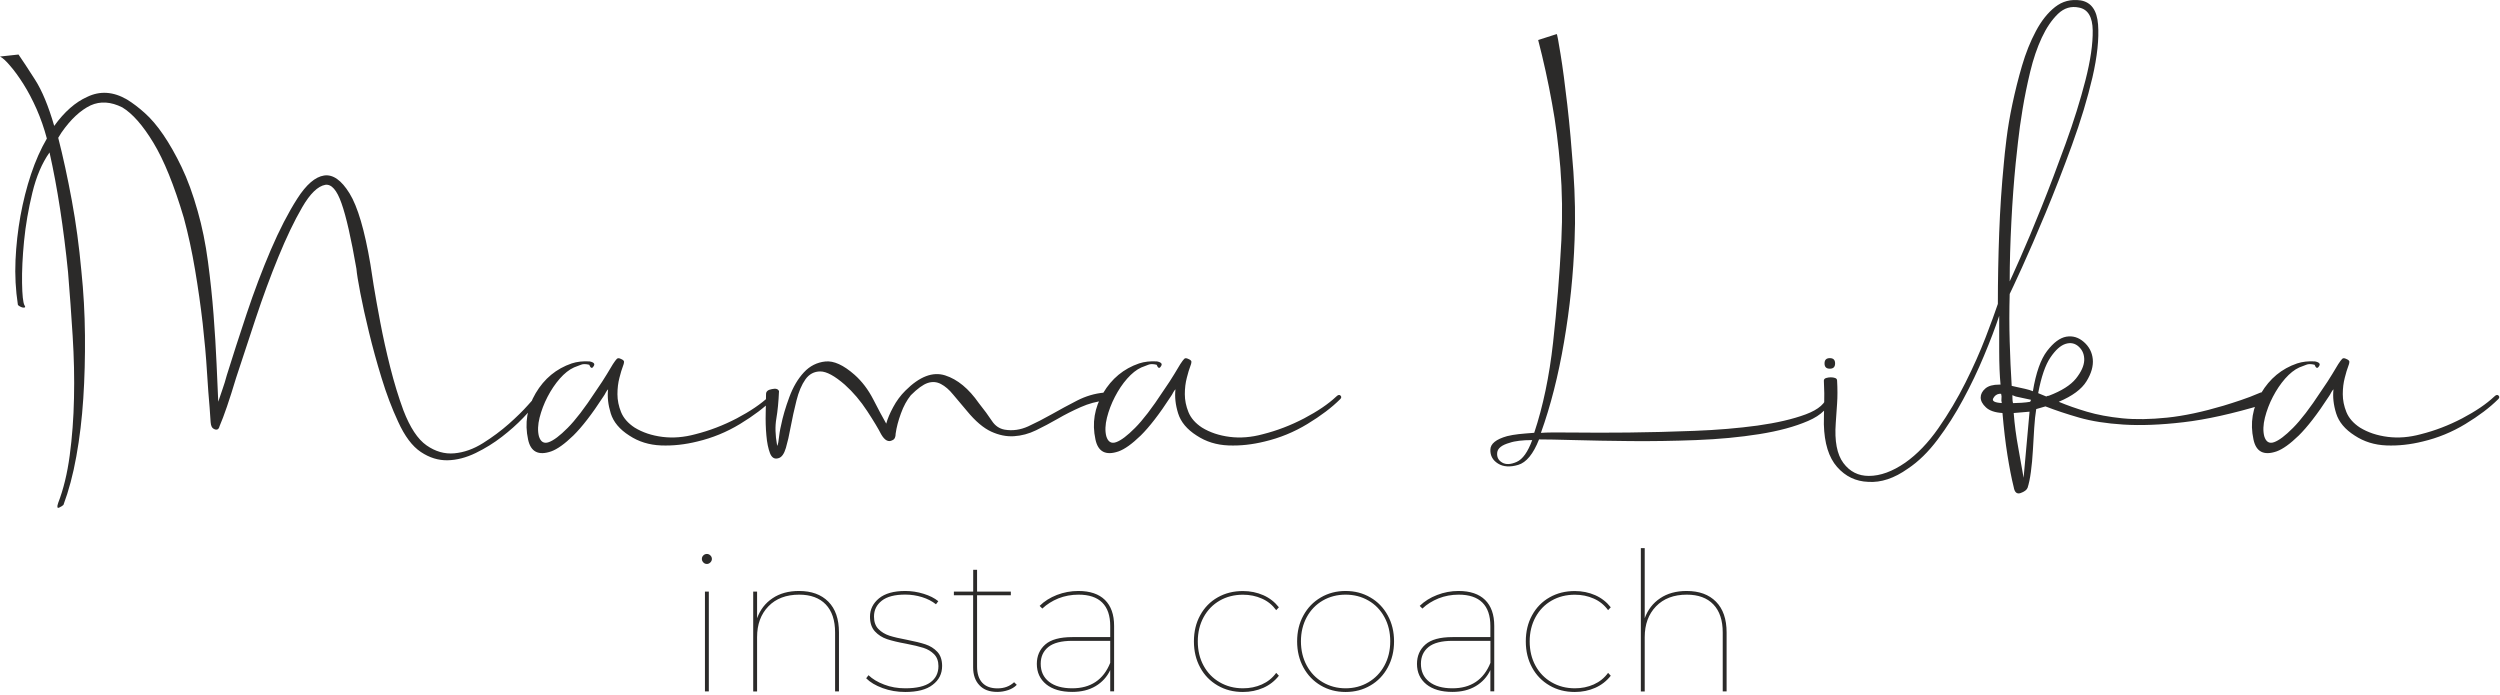 <svg width="374" height="104" viewBox="0 0 374 104" fill="none" xmlns="http://www.w3.org/2000/svg">
<path d="M346.26 54.567C345.73 54.437 345.32 54.437 345.02 54.567C344.72 54.697 344.38 54.827 343.98 54.967C343.25 55.297 342.55 55.857 341.85 56.647C341.16 57.437 340.55 58.347 340.02 59.367C339.49 60.387 339.1 61.427 338.83 62.487C338.57 63.537 338.53 64.467 338.73 65.257C338.99 66.117 339.49 66.407 340.21 66.147C340.94 65.887 341.88 65.177 343.03 64.017C344.18 62.867 345.59 61.037 347.23 58.527C347.96 57.467 348.52 56.617 348.91 55.957C349.31 55.297 349.6 54.807 349.8 54.477C350.06 54.077 350.26 53.817 350.39 53.687C350.52 53.557 350.72 53.557 350.98 53.687C351.31 53.817 351.47 53.967 351.47 54.137C351.47 54.297 351.4 54.547 351.27 54.877C351.14 55.207 350.97 55.747 350.78 56.507C350.58 57.267 350.48 58.087 350.48 58.977C350.48 59.867 350.66 60.757 351.02 61.647C351.38 62.537 352.06 63.317 353.05 63.967C354.24 64.697 355.62 65.157 357.21 65.357C358.79 65.557 360.44 65.427 362.16 64.957C364.27 64.427 366.33 63.637 368.34 62.587C370.35 61.527 371.95 60.447 373.14 59.327C373.4 59.067 373.62 59.017 373.78 59.177C373.94 59.337 373.93 59.527 373.73 59.717C372.48 60.967 370.84 62.207 368.83 63.427C366.82 64.647 364.69 65.517 362.45 66.047C360.6 66.507 358.79 66.707 357.01 66.637C355.23 66.567 353.65 66.077 352.26 65.157C350.81 64.237 349.89 63.127 349.49 61.847C349.09 60.557 348.96 59.357 349.09 58.237C348.96 58.367 348.84 58.537 348.74 58.727C348.64 58.927 348.53 59.127 348.39 59.317C346.68 61.957 345.17 63.897 343.89 65.157C342.6 66.407 341.5 67.197 340.58 67.527C338.67 68.187 337.51 67.597 337.12 65.747C336.59 63.307 336.97 60.997 338.26 58.817C339.55 56.637 341.34 55.157 343.65 54.367C344.44 54.107 345.33 54.007 346.32 54.067C346.98 54.197 347.18 54.447 346.91 54.807C346.69 55.177 346.46 55.087 346.26 54.567ZM299.47 60.297C299.4 60.037 299.39 59.807 299.42 59.607C299.45 59.407 299.44 59.177 299.37 58.917H299.07C298.67 58.987 298.38 59.217 298.18 59.607C297.98 60.007 298.41 60.237 299.47 60.297ZM301.05 59.117C301.05 59.707 301.08 60.107 301.15 60.307C301.48 60.307 301.89 60.287 302.39 60.257C302.88 60.227 303.33 60.177 303.73 60.107C303.73 60.037 303.75 59.987 303.78 59.957C303.81 59.927 303.83 59.877 303.83 59.807L301.55 59.317L301.05 59.117ZM273.74 53.577C274.27 53.577 274.53 53.837 274.53 54.367C274.53 54.897 274.27 55.157 273.74 55.157C273.21 55.157 272.95 54.897 272.95 54.367C272.95 53.837 273.22 53.577 273.74 53.577ZM301.25 61.787C301.38 63.497 301.61 65.247 301.94 67.027C302.27 68.807 302.53 70.287 302.73 71.477L303.62 61.587L301.25 61.787ZM304.91 58.817L306.1 59.307C306.17 59.307 306.22 59.287 306.25 59.257C306.28 59.227 306.37 59.207 306.5 59.207C308.41 58.477 309.76 57.627 310.56 56.637C311.35 55.647 311.76 54.737 311.8 53.917C311.83 53.097 311.57 52.417 311.01 51.887C310.45 51.357 309.79 51.207 309.03 51.437C308.27 51.667 307.51 52.347 306.75 53.467C305.98 54.597 305.37 56.377 304.91 58.817ZM300.65 42.097C300.78 41.837 301.31 40.667 302.23 38.587C303.15 36.507 304.21 33.987 305.4 31.017C306.59 28.047 307.79 24.887 309.01 21.517C310.23 18.157 311.22 14.987 311.98 12.017C312.74 9.047 313.1 6.557 313.07 4.547C313.04 2.537 312.36 1.397 311.04 1.137C309.85 0.877 308.8 1.187 307.87 2.077C306.95 2.967 306.14 4.157 305.45 5.637C304.76 7.117 304.18 8.817 303.72 10.727C303.26 12.637 302.88 14.507 302.58 16.317C302.28 18.127 302.05 19.777 301.89 21.267C301.73 22.747 301.61 23.827 301.54 24.487C301.28 27.127 301.06 30.027 300.9 33.197C300.74 36.357 300.65 39.327 300.65 42.097ZM300.65 43.977C300.58 46.417 300.58 48.787 300.65 51.097C300.72 53.407 300.81 55.617 300.95 57.727L301.84 57.927C302.17 57.997 302.55 58.077 302.98 58.177C303.41 58.277 303.79 58.387 304.12 58.527C304.58 55.757 305.29 53.747 306.25 52.497C307.21 51.247 308.16 50.537 309.12 50.367C310.08 50.207 310.95 50.467 311.74 51.157C312.53 51.847 312.98 52.707 313.08 53.727C313.18 54.747 312.87 55.857 312.14 57.037C311.41 58.227 310.03 59.247 307.99 60.107C309.24 60.637 310.64 61.127 312.19 61.587C313.74 62.047 315.5 62.377 317.48 62.577C319.46 62.777 321.7 62.737 324.21 62.477C326.72 62.217 329.52 61.617 332.62 60.697C333.48 60.437 334.35 60.157 335.24 59.857C336.13 59.557 337.04 59.217 337.96 58.817C338.49 58.557 338.83 58.717 339 59.307C339.16 59.897 339.05 60.297 338.65 60.497C334.03 61.887 330.03 62.777 326.63 63.167C323.23 63.567 320.25 63.677 317.68 63.517C315.11 63.357 312.9 63.007 311.05 62.477C309.2 61.947 307.52 61.387 306 60.797C305.6 60.927 305.14 61.057 304.62 61.197C304.49 61.987 304.39 62.927 304.32 64.017C304.25 65.107 304.19 66.227 304.12 67.377C304.05 68.527 303.96 69.607 303.82 70.597C303.69 71.587 303.52 72.377 303.33 72.967C303.2 73.297 302.85 73.557 302.29 73.757C301.73 73.957 301.38 73.657 301.25 72.867C300.92 71.547 300.61 69.947 300.31 68.067C300.01 66.187 299.77 64.097 299.57 61.787C298.45 61.717 297.62 61.437 297.1 60.947C296.57 60.457 296.31 59.957 296.31 59.467C296.31 58.977 296.54 58.527 297 58.127C297.46 57.727 298.15 57.537 299.08 57.537H299.28C299.15 56.147 299.08 54.467 299.08 52.487C299.08 50.507 299.08 48.757 299.08 47.247C298.49 49.027 297.73 51.027 296.8 53.237C295.88 55.447 294.84 57.627 293.68 59.767C292.53 61.907 291.26 63.907 289.87 65.757C288.48 67.607 287 69.057 285.42 70.107C283.38 71.557 281.4 72.217 279.48 72.087C277.63 72.017 276.08 71.277 274.83 69.857C273.58 68.437 272.92 66.307 272.85 63.477C272.85 62.557 272.87 61.567 272.9 60.507C272.93 59.457 272.92 58.267 272.85 56.947C272.85 56.747 272.97 56.617 273.2 56.547C273.43 56.477 273.66 56.447 273.89 56.447C274.12 56.447 274.34 56.477 274.53 56.547C274.73 56.617 274.83 56.747 274.83 56.947C274.9 58.197 274.9 59.337 274.83 60.357C274.76 61.377 274.7 62.347 274.63 63.277C274.43 65.977 274.81 67.977 275.77 69.267C276.73 70.557 278 71.197 279.58 71.197C281.3 71.197 283.11 70.537 285.02 69.217C286.8 67.967 288.45 66.247 289.97 64.077C291.49 61.897 292.84 59.627 294.03 57.247C295.22 54.877 296.22 52.617 297.05 50.467C297.87 48.327 298.48 46.657 298.88 45.467C298.88 41.907 298.95 38.357 299.08 34.827C299.21 31.297 299.44 27.857 299.77 24.487C299.84 23.627 299.97 22.397 300.17 20.777C300.37 19.157 300.66 17.417 301.06 15.537C301.46 13.657 301.93 11.757 302.49 9.847C303.05 7.937 303.74 6.207 304.57 4.657C305.39 3.107 306.35 1.907 307.44 1.047C308.53 0.187 309.8 -0.143 311.25 0.057C312.83 0.317 313.71 1.527 313.87 3.667C314.03 5.807 313.75 8.447 313.03 11.577C312.3 14.707 311.28 18.087 309.96 21.717C308.64 25.347 307.32 28.737 306 31.907C304.68 35.077 303.51 37.777 302.49 40.017C301.46 42.267 300.85 43.587 300.65 43.977ZM229.22 65.837C228.49 65.837 227.85 65.867 227.29 65.937C226.73 66.007 226.25 66.097 225.86 66.237C224.67 66.567 224.05 67.057 223.98 67.717C223.91 68.377 224.16 68.867 224.72 69.197C225.28 69.527 226.01 69.497 226.9 69.097C227.79 68.707 228.56 67.627 229.22 65.837ZM225.46 65.247C225.99 65.117 226.56 65.017 227.19 64.947C227.82 64.877 228.59 64.817 229.52 64.747C230.84 60.787 231.78 56.287 232.34 51.247C232.9 46.197 233.31 41.107 233.58 35.967C233.76 32.277 233.71 28.647 233.43 25.087C233.13 21.527 232.72 18.327 232.19 15.487C231.6 12.187 230.9 9.027 230.11 5.987L232.88 5.097C232.95 5.097 233.14 6.107 233.46 8.117C233.79 10.127 234.12 12.647 234.47 15.687C234.82 18.717 235.11 22.047 235.38 25.677C235.63 29.307 235.69 32.697 235.56 35.867C235.38 41.007 234.85 46.107 233.98 51.157C233.12 56.207 231.97 60.737 230.52 64.757C231.38 64.687 232.99 64.677 235.37 64.707C237.74 64.737 240.5 64.737 243.63 64.707C246.76 64.677 250.04 64.587 253.47 64.457C256.9 64.327 260.05 64.057 262.92 63.667C265.79 63.267 268.2 62.707 270.14 61.987C272.09 61.257 273.16 60.307 273.36 59.117C273.43 59.047 273.57 58.957 273.81 58.817C274.04 58.687 274.09 58.917 273.96 59.507C273.63 60.957 272.48 62.117 270.5 62.967C268.52 63.827 266.08 64.487 263.18 64.947C260.28 65.407 257.13 65.707 253.73 65.837C250.33 65.967 247.07 66.017 243.94 65.987C240.81 65.957 238 65.907 235.53 65.837C233.06 65.767 231.29 65.737 230.24 65.737C229.38 67.917 228.34 69.187 227.12 69.547C225.9 69.907 224.89 69.847 224.1 69.347C223.31 68.857 222.93 68.157 222.96 67.267C222.97 66.387 223.82 65.707 225.46 65.247ZM173.03 54.567C172.5 54.437 172.09 54.437 171.79 54.567C171.49 54.697 171.15 54.827 170.75 54.967C170.02 55.297 169.32 55.857 168.62 56.647C167.92 57.437 167.32 58.347 166.79 59.367C166.26 60.387 165.87 61.427 165.6 62.487C165.34 63.537 165.3 64.467 165.5 65.257C165.76 66.117 166.26 66.407 166.98 66.147C167.71 65.887 168.65 65.177 169.8 64.017C170.95 62.867 172.36 61.037 174 58.527C174.73 57.467 175.29 56.617 175.68 55.957C176.07 55.297 176.37 54.807 176.57 54.477C176.83 54.077 177.03 53.817 177.16 53.687C177.29 53.557 177.49 53.557 177.75 53.687C178.08 53.817 178.24 53.967 178.24 54.137C178.24 54.297 178.17 54.547 178.04 54.877C177.91 55.207 177.74 55.747 177.55 56.507C177.35 57.267 177.25 58.087 177.25 58.977C177.25 59.867 177.43 60.757 177.79 61.647C178.15 62.537 178.83 63.317 179.82 63.967C181.01 64.697 182.39 65.157 183.97 65.357C185.55 65.557 187.2 65.427 188.92 64.957C191.03 64.427 193.09 63.637 195.1 62.587C197.11 61.527 198.71 60.447 199.9 59.327C200.16 59.067 200.38 59.017 200.54 59.177C200.7 59.337 200.69 59.527 200.49 59.717C199.24 60.967 197.6 62.207 195.59 63.427C193.58 64.647 191.45 65.517 189.21 66.047C187.36 66.507 185.55 66.707 183.77 66.637C181.99 66.567 180.41 66.077 179.02 65.157C177.57 64.237 176.65 63.127 176.25 61.847C175.85 60.567 175.72 59.357 175.85 58.237C175.72 58.367 175.6 58.537 175.5 58.727C175.4 58.927 175.29 59.127 175.15 59.317C173.44 61.957 171.93 63.897 170.65 65.157C169.36 66.407 168.26 67.197 167.34 67.527C165.43 68.187 164.27 67.597 163.88 65.747C163.35 63.307 163.73 60.997 165.02 58.817C166.31 56.637 168.1 55.157 170.41 54.367C171.2 54.107 172.09 54.007 173.08 54.067C173.74 54.197 173.94 54.447 173.67 54.807C173.46 55.177 173.23 55.087 173.03 54.567ZM116.54 58.517C116.47 60.097 116.34 61.467 116.14 62.627C115.94 63.777 115.98 65.087 116.24 66.537C116.24 66.737 116.27 66.737 116.34 66.537C116.41 66.337 116.46 66.077 116.49 65.747C116.52 65.417 116.57 65.057 116.64 64.657C116.71 64.257 116.77 63.927 116.84 63.667C117.1 62.347 117.52 60.927 118.08 59.417C118.64 57.897 119.37 56.667 120.26 55.707C121.15 54.747 122.22 54.207 123.48 54.077C124.73 53.947 126.18 54.607 127.83 56.057C128.95 57.047 129.89 58.287 130.65 59.767C131.41 61.247 132.05 62.457 132.58 63.377C132.78 62.647 133.12 61.827 133.62 60.907C134.11 59.987 134.72 59.157 135.45 58.437C137.56 56.327 139.54 55.567 141.39 56.157C143.24 56.747 144.92 58.137 146.44 60.317C147.23 61.307 147.87 62.177 148.37 62.937C148.86 63.697 149.51 64.137 150.3 64.277C151.49 64.477 152.66 64.307 153.81 63.787C154.96 63.257 156.15 62.647 157.37 61.957C158.59 61.267 159.84 60.587 161.13 59.927C162.42 59.267 163.75 58.867 165.14 58.737C165.54 58.667 165.75 58.837 165.78 59.227C165.81 59.627 165.66 59.857 165.33 59.917C164.08 60.047 162.86 60.377 161.67 60.907C160.48 61.437 159.34 62.007 158.26 62.637C157.17 63.267 156.08 63.837 155 64.367C153.91 64.897 152.81 65.187 151.69 65.257C150.57 65.327 149.43 65.097 148.28 64.567C147.13 64.037 145.92 63.017 144.67 61.497C143.88 60.577 143.19 59.747 142.59 59.027C142 58.297 141.39 57.777 140.76 57.447C140.13 57.117 139.47 57.067 138.78 57.297C138.09 57.527 137.25 58.137 136.26 59.127C135.67 59.857 135.17 60.757 134.78 61.847C134.38 62.937 134.12 63.937 133.99 64.867C133.99 65.397 133.83 65.727 133.5 65.857C132.91 66.187 132.35 65.887 131.82 64.967C131.42 64.177 130.73 63.017 129.74 61.507C128.75 59.987 127.63 58.667 126.38 57.547C124.86 56.227 123.64 55.567 122.72 55.567C121.8 55.567 121.05 55.967 120.49 56.757C119.93 57.547 119.48 58.607 119.15 59.927C118.82 61.247 118.52 62.597 118.26 63.987C118.06 65.107 117.83 66.117 117.57 67.007C117.31 67.897 116.94 68.407 116.48 68.537C115.89 68.737 115.46 68.487 115.19 67.797C114.93 67.107 114.74 66.217 114.65 65.127C114.55 64.037 114.52 62.917 114.55 61.767C114.58 60.617 114.6 59.677 114.6 58.947C114.6 58.547 114.9 58.307 115.49 58.207C116.05 58.077 116.41 58.187 116.54 58.517ZM88.15 54.567C87.62 54.437 87.21 54.437 86.91 54.567C86.61 54.697 86.27 54.827 85.87 54.967C85.14 55.297 84.44 55.857 83.74 56.647C83.05 57.437 82.44 58.347 81.91 59.367C81.38 60.387 80.99 61.427 80.72 62.487C80.46 63.537 80.42 64.467 80.62 65.257C80.88 66.117 81.38 66.407 82.1 66.147C82.83 65.887 83.77 65.177 84.92 64.017C86.07 62.867 87.48 61.037 89.12 58.527C89.85 57.467 90.41 56.617 90.8 55.957C91.2 55.297 91.49 54.807 91.69 54.477C91.95 54.077 92.15 53.817 92.28 53.687C92.41 53.557 92.61 53.557 92.87 53.687C93.2 53.817 93.36 53.967 93.36 54.137C93.36 54.297 93.29 54.547 93.16 54.877C93.03 55.207 92.86 55.747 92.67 56.507C92.47 57.267 92.37 58.087 92.37 58.977C92.37 59.867 92.55 60.757 92.91 61.647C93.27 62.537 93.95 63.317 94.94 63.967C96.13 64.697 97.51 65.157 99.09 65.357C100.67 65.557 102.32 65.427 104.04 64.957C106.15 64.427 108.21 63.637 110.22 62.587C112.23 61.527 113.83 60.447 115.02 59.327C115.28 59.067 115.5 59.017 115.66 59.177C115.82 59.337 115.81 59.527 115.61 59.717C114.36 60.967 112.72 62.207 110.71 63.427C108.7 64.647 106.57 65.517 104.33 66.047C102.48 66.507 100.67 66.707 98.89 66.637C97.11 66.567 95.53 66.077 94.14 65.157C92.69 64.237 91.77 63.127 91.37 61.847C90.97 60.557 90.84 59.357 90.97 58.237C90.84 58.367 90.72 58.537 90.62 58.727C90.52 58.927 90.41 59.127 90.27 59.317C88.56 61.957 87.05 63.897 85.77 65.157C84.48 66.407 83.38 67.197 82.46 67.527C80.55 68.187 79.39 67.597 79 65.747C78.47 63.307 78.85 60.997 80.14 58.817C81.43 56.637 83.22 55.157 85.53 54.367C86.32 54.107 87.21 54.007 88.2 54.067C88.86 54.197 89.06 54.447 88.79 54.807C88.58 55.177 88.35 55.087 88.15 54.567ZM2.67 45.557C2.34 43.377 2.22 41.167 2.32 38.927C2.42 36.687 2.67 34.477 3.06 32.297C3.46 30.117 3.98 28.047 4.64 26.067C5.3 24.087 6.09 22.307 7.01 20.727C6.61 19.207 6.1 17.747 5.48 16.327C4.85 14.907 4.19 13.657 3.5 12.567C2.81 11.477 2.15 10.567 1.52 9.847C0.91 9.117 0.4 8.657 0 8.457L2.77 8.157C3.36 9.017 4.19 10.267 5.24 11.917C6.3 13.567 7.25 15.877 8.11 18.837C9.63 16.727 11.28 15.277 13.06 14.487C14.97 13.567 16.95 13.697 19 14.887C19.86 15.417 20.75 16.087 21.67 16.917C22.59 17.737 23.52 18.827 24.44 20.177C25.36 21.527 26.27 23.127 27.16 24.977C28.05 26.827 28.86 29.037 29.58 31.607C30.24 33.917 30.75 36.417 31.11 39.127C31.47 41.827 31.75 44.487 31.95 47.087C32.15 49.697 32.3 52.147 32.4 54.457C32.5 56.767 32.58 58.647 32.65 60.097C32.85 59.507 33.06 58.877 33.29 58.217C33.52 57.557 33.74 56.867 33.93 56.137C34.79 53.367 35.78 50.297 36.9 46.937C38.02 43.577 39.23 40.387 40.51 37.387C41.8 34.387 43.12 31.827 44.47 29.717C45.82 27.607 47.16 26.457 48.48 26.257C49.8 26.057 51.07 26.947 52.29 28.927C53.51 30.907 54.55 34.437 55.41 39.517C55.48 40.047 55.64 41.097 55.9 42.687C56.16 44.267 56.49 46.117 56.89 48.227C57.29 50.337 57.78 52.567 58.37 54.907C58.96 57.247 59.62 59.407 60.35 61.387C61.34 63.957 62.49 65.707 63.81 66.627C65.13 67.547 66.51 67.947 67.96 67.817C69.41 67.687 70.85 67.177 72.26 66.287C73.68 65.397 74.96 64.437 76.12 63.417C77.27 62.397 78.23 61.457 78.99 60.597C79.75 59.737 80.16 59.277 80.23 59.207C80.43 59.077 80.61 59.027 80.77 59.057C80.93 59.087 80.95 59.237 80.82 59.507L80.33 60.197C79.87 60.787 79.18 61.567 78.25 62.527C77.33 63.487 76.27 64.427 75.08 65.347C73.89 66.267 72.59 67.077 71.17 67.767C69.75 68.457 68.35 68.827 66.97 68.857C65.58 68.887 64.25 68.477 62.96 67.617C61.67 66.757 60.54 65.247 59.55 63.067C58.63 61.087 57.8 58.907 57.08 56.537C56.35 54.167 55.73 51.887 55.2 49.707C54.67 47.527 54.24 45.587 53.91 43.867C53.58 42.157 53.38 40.937 53.32 40.207C52.53 35.657 51.79 32.387 51.09 30.417C50.4 28.437 49.59 27.517 48.67 27.647C47.55 27.847 46.39 28.967 45.21 31.007C44.02 33.047 42.84 35.527 41.65 38.427C40.46 41.327 39.32 44.417 38.24 47.677C37.15 50.937 36.18 53.897 35.32 56.527C34.33 59.827 33.51 62.227 32.85 63.747C32.72 64.277 32.42 64.407 31.96 64.147C31.7 64.017 31.55 63.687 31.51 63.157C31.48 62.627 31.43 61.907 31.36 60.977C31.23 59.587 31.1 57.797 30.96 55.587C30.83 53.377 30.61 50.967 30.32 48.367C30.02 45.757 29.64 43.087 29.18 40.357C28.72 37.617 28.16 35.027 27.5 32.587C26.05 27.707 24.53 23.967 22.95 21.357C21.37 18.747 19.82 16.987 18.3 16.067C16.59 15.207 15 15.107 13.55 15.767C12.03 16.497 10.58 17.847 9.2 19.827L8.71 20.617C9.44 23.457 10.11 26.567 10.74 29.967C11.37 33.367 11.84 36.877 12.17 40.507C12.5 43.677 12.68 46.887 12.71 50.157C12.74 53.417 12.66 56.567 12.46 59.607C12.26 62.637 11.92 65.527 11.42 68.267C10.93 71.007 10.28 73.427 9.49 75.537C9.36 75.667 9.14 75.797 8.85 75.937C8.55 76.067 8.5 75.837 8.7 75.247C9.49 73.207 10.07 70.827 10.43 68.127C10.79 65.427 11.01 62.567 11.07 59.567C11.14 56.567 11.07 53.467 10.87 50.267C10.67 47.067 10.44 43.887 10.18 40.717C9.85 37.417 9.45 34.267 8.99 31.267C8.53 28.267 8 25.447 7.41 22.807C6.29 24.387 5.43 26.397 4.84 28.837C4.25 31.277 3.83 33.687 3.6 36.057C3.37 38.427 3.27 40.527 3.3 42.337C3.33 44.147 3.45 45.257 3.65 45.647C3.78 45.847 3.8 45.957 3.7 45.997C3.6 46.027 3.49 46.027 3.35 45.997C3.22 45.967 3.07 45.897 2.9 45.797C2.75 45.707 2.67 45.627 2.67 45.557Z" fill="#2B2A29"/>
<path d="M252.32 88.41C254.19 88.41 255.65 88.94 256.71 90.01C257.77 91.08 258.3 92.61 258.3 94.62V103.43H257.72V94.62C257.72 92.79 257.25 91.39 256.32 90.42C255.39 89.45 254.06 88.96 252.35 88.96C250.41 88.96 248.87 89.54 247.74 90.71C246.61 91.88 246.05 93.41 246.05 95.32V103.44H245.47V82H246.05V92.49C246.51 91.22 247.28 90.22 248.36 89.5C249.44 88.77 250.76 88.41 252.32 88.41ZM235.59 103.52C234.18 103.52 232.92 103.2 231.81 102.55C230.69 101.9 229.82 101.01 229.2 99.86C228.57 98.71 228.26 97.41 228.26 95.95C228.26 94.49 228.57 93.18 229.2 92.04C229.83 90.89 230.7 90 231.81 89.37C232.93 88.73 234.19 88.42 235.59 88.42C236.69 88.42 237.7 88.63 238.64 89.04C239.57 89.45 240.35 90.06 240.97 90.85L240.57 91.28C240.01 90.51 239.3 89.93 238.43 89.55C237.56 89.16 236.62 88.97 235.6 88.97C234.31 88.97 233.15 89.26 232.12 89.85C231.09 90.44 230.29 91.27 229.71 92.33C229.13 93.4 228.84 94.61 228.84 95.95C228.84 97.32 229.13 98.53 229.71 99.59C230.29 100.65 231.09 101.48 232.12 102.07C233.15 102.67 234.31 102.97 235.6 102.97C236.62 102.97 237.56 102.78 238.43 102.39C239.3 102 240.01 101.43 240.57 100.66L240.97 101.09C240.35 101.88 239.58 102.48 238.64 102.9C237.71 103.31 236.69 103.52 235.59 103.52ZM217.28 102.97C220.05 102.97 221.95 101.7 222.97 99.16V95.87H217.28C215.66 95.87 214.47 96.18 213.71 96.79C212.95 97.41 212.57 98.24 212.57 99.3C212.57 100.44 212.98 101.33 213.81 101.99C214.64 102.64 215.8 102.97 217.28 102.97ZM218.2 88.41C219.93 88.41 221.26 88.86 222.17 89.75C223.08 90.65 223.54 91.94 223.54 93.63V103.42H222.96V100.24C222.48 101.26 221.75 102.06 220.78 102.64C219.81 103.22 218.64 103.51 217.27 103.51C215.61 103.51 214.32 103.13 213.38 102.37C212.45 101.61 211.98 100.59 211.98 99.32C211.98 98.13 212.4 97.16 213.24 96.42C214.08 95.68 215.43 95.31 217.3 95.31H222.96V93.66C222.96 92.1 222.56 90.93 221.76 90.14C220.96 89.35 219.78 88.96 218.22 88.96C217.14 88.96 216.14 89.15 215.2 89.52C214.27 89.9 213.46 90.4 212.79 91.04L212.39 90.64C213.1 89.95 213.97 89.4 214.99 89.01C216.02 88.61 217.09 88.41 218.2 88.41ZM201.3 102.97C202.55 102.97 203.69 102.67 204.71 102.07C205.73 101.47 206.53 100.64 207.11 99.57C207.69 98.5 207.98 97.29 207.98 95.94C207.98 94.59 207.69 93.38 207.11 92.32C206.53 91.25 205.73 90.42 204.71 89.84C203.69 89.25 202.55 88.96 201.3 88.96C200.05 88.96 198.91 89.25 197.89 89.84C196.87 90.43 196.07 91.26 195.49 92.32C194.91 93.39 194.62 94.6 194.62 95.94C194.62 97.29 194.91 98.5 195.49 99.57C196.07 100.64 196.87 101.47 197.89 102.07C198.92 102.67 200.05 102.97 201.3 102.97ZM201.3 103.52C199.93 103.52 198.7 103.2 197.59 102.55C196.48 101.9 195.62 101 194.99 99.85C194.36 98.69 194.05 97.39 194.05 95.95C194.05 94.51 194.36 93.21 194.99 92.07C195.62 90.92 196.48 90.03 197.59 89.38C198.7 88.73 199.93 88.41 201.3 88.41C202.67 88.41 203.9 88.73 205.01 89.38C206.12 90.02 206.98 90.92 207.61 92.07C208.24 93.22 208.55 94.51 208.55 95.95C208.55 97.39 208.24 98.69 207.61 99.85C206.98 101.01 206.12 101.91 205.01 102.55C203.91 103.2 202.67 103.52 201.3 103.52ZM185.94 103.52C184.53 103.52 183.27 103.2 182.16 102.55C181.04 101.9 180.17 101.01 179.55 99.86C178.92 98.71 178.61 97.41 178.61 95.95C178.61 94.49 178.92 93.18 179.55 92.04C180.18 90.89 181.05 90 182.16 89.37C183.28 88.73 184.54 88.42 185.94 88.42C187.04 88.42 188.05 88.63 188.99 89.04C189.92 89.45 190.7 90.06 191.32 90.85L190.92 91.28C190.36 90.51 189.65 89.93 188.78 89.55C187.91 89.16 186.97 88.97 185.95 88.97C184.66 88.97 183.5 89.26 182.47 89.85C181.44 90.44 180.64 91.27 180.06 92.33C179.48 93.4 179.19 94.61 179.19 95.95C179.19 97.32 179.48 98.53 180.06 99.59C180.64 100.65 181.44 101.48 182.47 102.07C183.5 102.67 184.66 102.97 185.95 102.97C186.97 102.97 187.91 102.78 188.78 102.39C189.65 102 190.36 101.43 190.92 100.66L191.32 101.09C190.7 101.88 189.93 102.48 188.99 102.9C188.05 103.31 187.03 103.52 185.94 103.52ZM160.4 102.97C163.17 102.97 165.07 101.7 166.09 99.16V95.87H160.4C158.78 95.87 157.59 96.18 156.83 96.79C156.07 97.41 155.69 98.24 155.69 99.3C155.69 100.44 156.1 101.33 156.93 101.99C157.76 102.64 158.92 102.97 160.4 102.97ZM161.33 88.41C163.06 88.41 164.39 88.86 165.3 89.75C166.21 90.65 166.67 91.94 166.67 93.63V103.42H166.09V100.24C165.61 101.26 164.88 102.06 163.91 102.64C162.94 103.22 161.77 103.51 160.4 103.51C158.74 103.51 157.45 103.13 156.51 102.37C155.58 101.61 155.11 100.59 155.11 99.32C155.11 98.13 155.53 97.16 156.37 96.42C157.21 95.68 158.56 95.31 160.43 95.31H166.09V93.66C166.09 92.1 165.69 90.93 164.89 90.14C164.09 89.35 162.91 88.96 161.35 88.96C160.27 88.96 159.27 89.15 158.33 89.52C157.4 89.9 156.6 90.41 155.93 91.04L155.53 90.64C156.23 89.94 157.1 89.4 158.12 89C159.14 88.61 160.21 88.41 161.33 88.41ZM152.11 102.45C151.78 102.8 151.35 103.06 150.82 103.24C150.29 103.42 149.75 103.51 149.19 103.51C148.03 103.51 147.14 103.18 146.52 102.51C145.89 101.85 145.58 100.95 145.58 99.84V89.05H142.7V88.5H145.59V85.24H146.17V88.5H151.22V89.05H146.17V99.71C146.17 100.77 146.43 101.58 146.95 102.14C147.47 102.7 148.23 102.98 149.23 102.98C150.23 102.98 151.06 102.67 151.71 102.06L152.11 102.45ZM135.42 103.52C134.23 103.52 133.1 103.33 132.04 102.94C130.98 102.55 130.16 102.06 129.58 101.47L129.93 101.01C130.51 101.57 131.28 102.04 132.26 102.41C133.23 102.79 134.29 102.97 135.42 102.97C137.11 102.97 138.37 102.68 139.18 102.09C139.99 101.5 140.39 100.69 140.39 99.65C140.39 98.9 140.17 98.31 139.74 97.87C139.31 97.44 138.78 97.12 138.15 96.92C137.52 96.72 136.66 96.51 135.56 96.3C134.39 96.09 133.44 95.86 132.71 95.62C131.99 95.38 131.38 94.99 130.89 94.46C130.4 93.93 130.15 93.19 130.15 92.25C130.15 91.17 130.6 90.26 131.49 89.52C132.39 88.78 133.7 88.41 135.43 88.41C136.35 88.41 137.27 88.55 138.17 88.83C139.08 89.11 139.81 89.48 140.37 89.94L140.02 90.4C139.44 89.94 138.75 89.58 137.94 89.33C137.13 89.08 136.29 88.95 135.43 88.95C133.87 88.95 132.7 89.25 131.92 89.86C131.14 90.47 130.75 91.26 130.75 92.24C130.75 93.03 130.97 93.65 131.41 94.1C131.85 94.55 132.4 94.88 133.06 95.1C133.71 95.31 134.58 95.51 135.66 95.71C136.83 95.94 137.77 96.17 138.46 96.4C139.15 96.63 139.74 97 140.22 97.51C140.7 98.02 140.94 98.73 140.94 99.63C140.94 100.8 140.47 101.74 139.52 102.45C138.6 103.17 137.23 103.52 135.42 103.52ZM119.53 88.41C121.4 88.41 122.86 88.94 123.92 90.01C124.98 91.08 125.51 92.61 125.51 94.62V103.43H124.93V94.62C124.93 92.79 124.46 91.39 123.53 90.42C122.6 89.45 121.27 88.96 119.56 88.96C117.62 88.96 116.08 89.54 114.95 90.71C113.82 91.88 113.26 93.41 113.26 95.32V103.44H112.68V88.5H113.26V92.49C113.72 91.22 114.49 90.22 115.57 89.5C116.65 88.77 117.97 88.41 119.53 88.41ZM105.75 84.37C105.54 84.37 105.36 84.29 105.22 84.14C105.07 83.98 105 83.81 105 83.62C105 83.41 105.07 83.23 105.22 83.09C105.36 82.95 105.54 82.87 105.75 82.87C105.94 82.87 106.12 82.94 106.27 83.09C106.42 83.23 106.5 83.41 106.5 83.62C106.5 83.81 106.42 83.99 106.27 84.14C106.12 84.29 105.94 84.37 105.75 84.37ZM105.46 88.5H106.04V103.43H105.46V88.5Z" fill="#2B2A29"/>
</svg>
